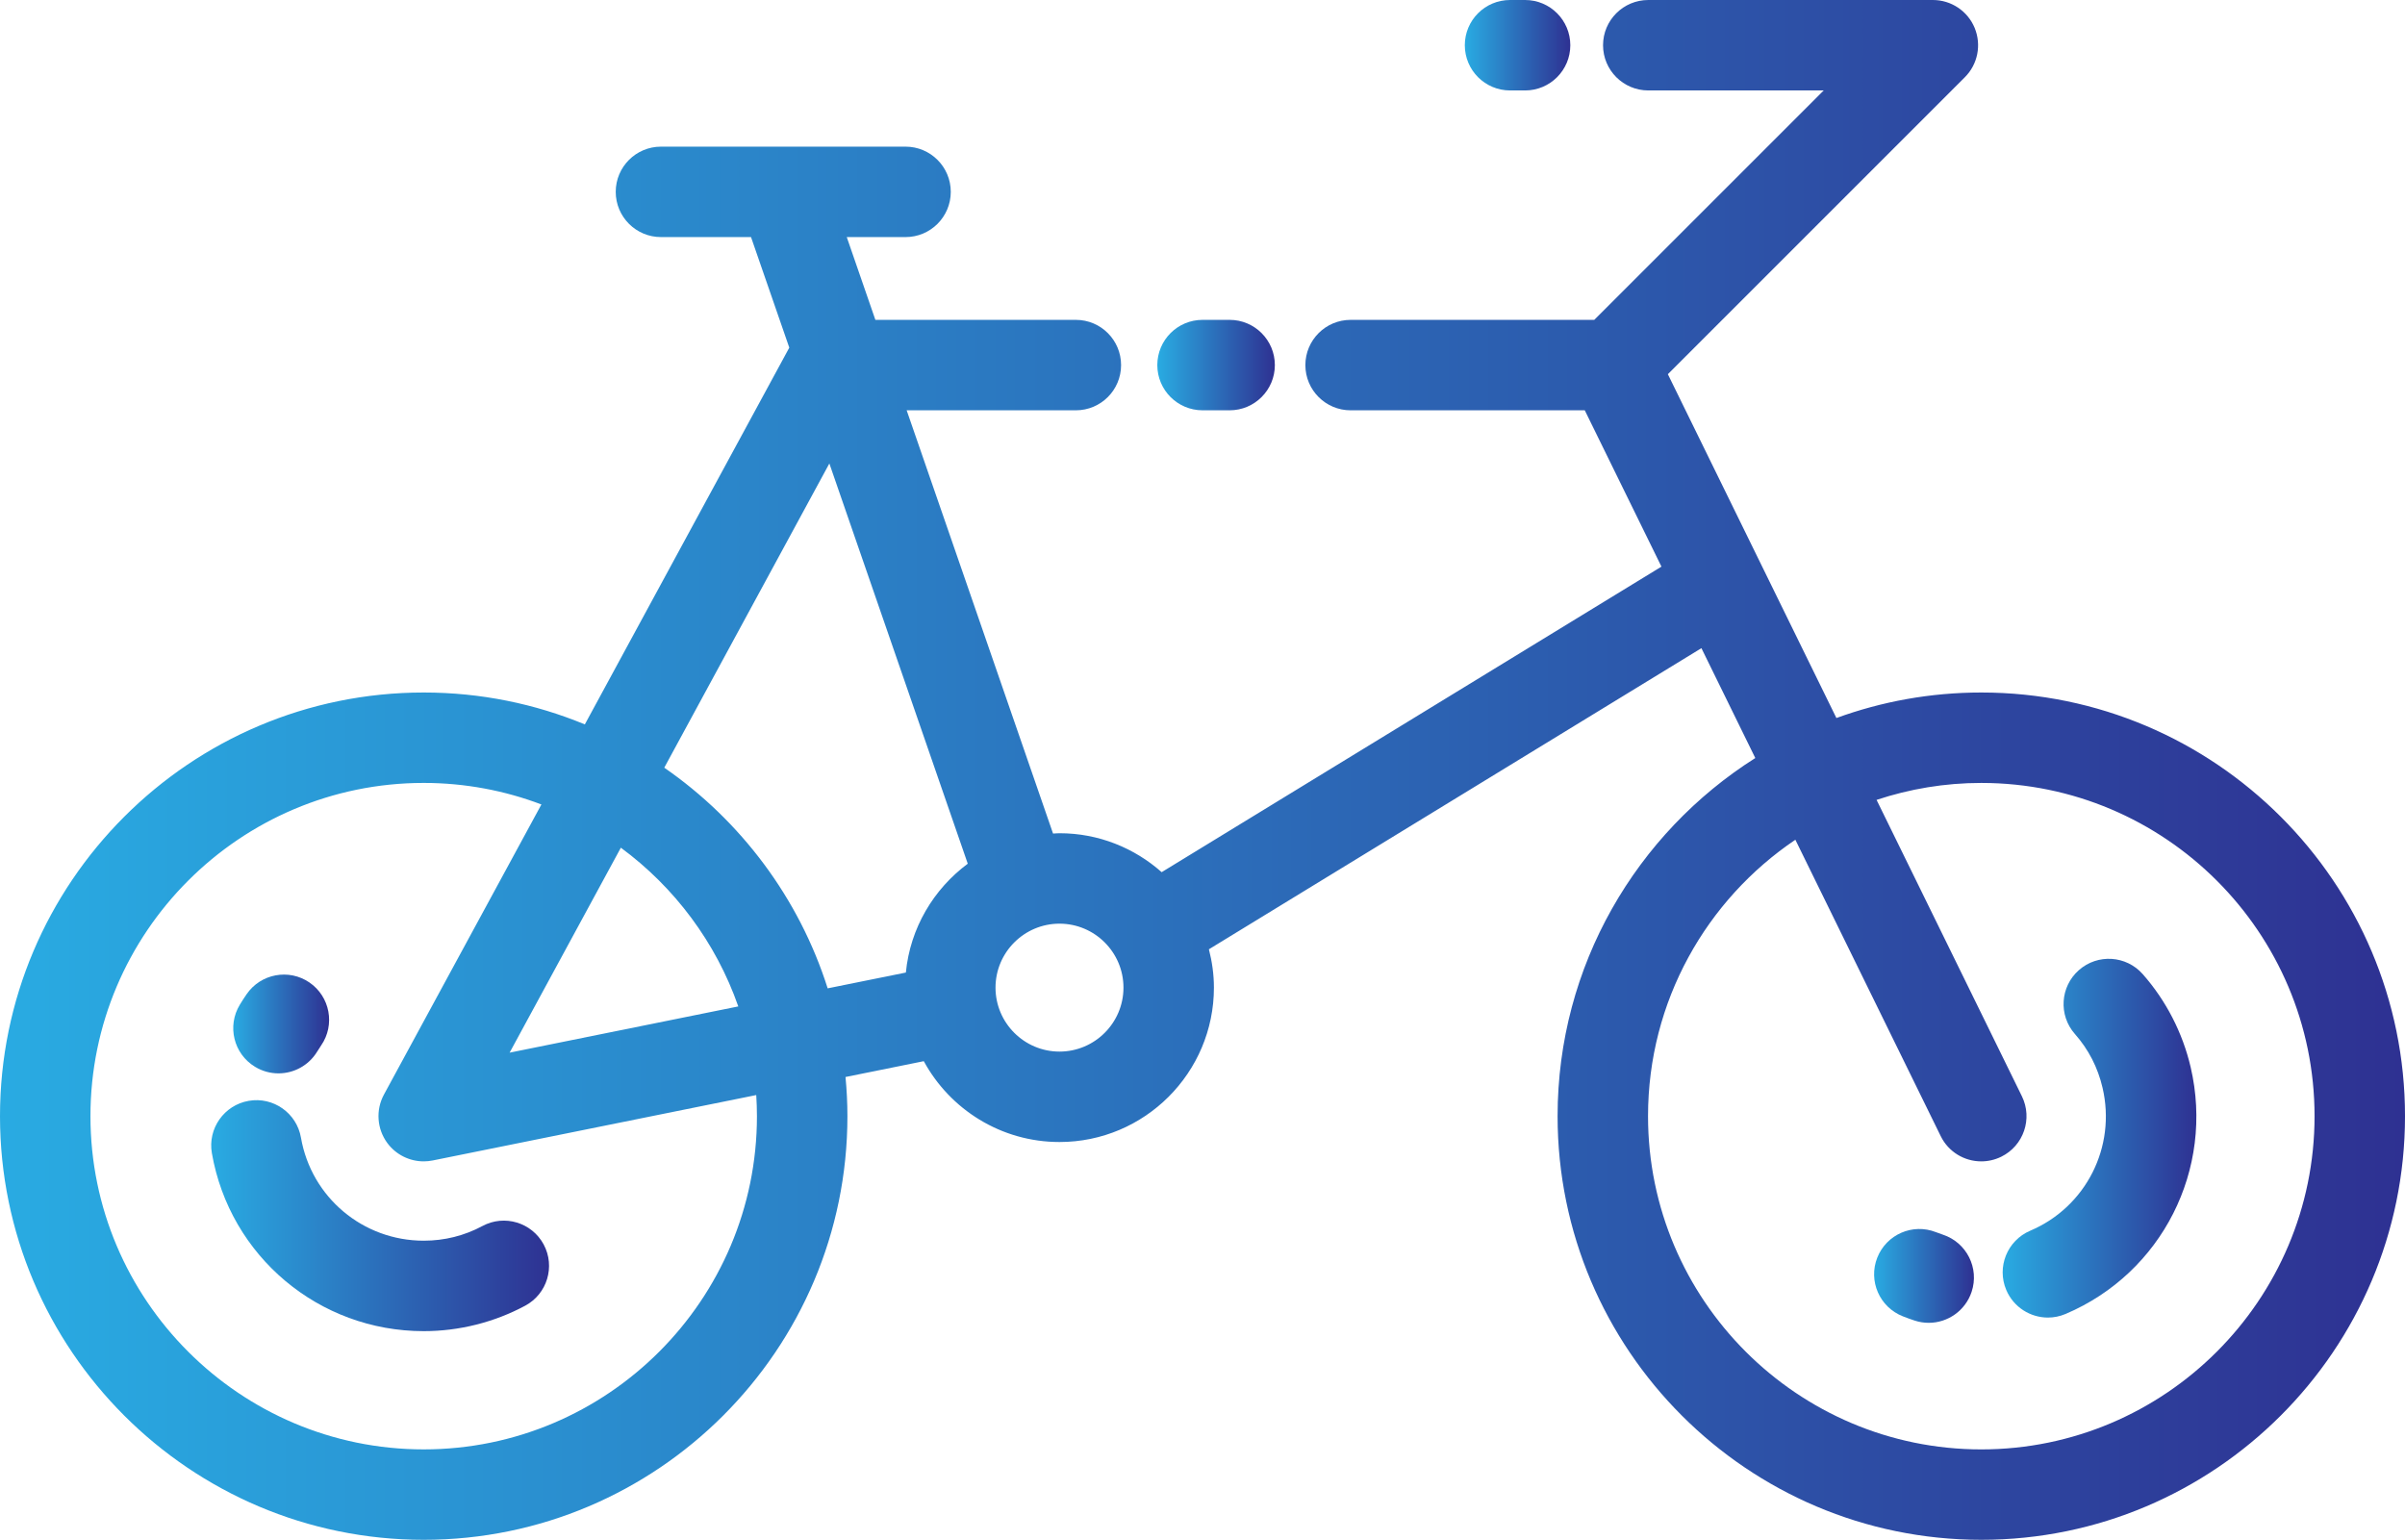 <!-- Generator: Adobe Illustrator 21.1.0, SVG Export Plug-In  -->
<svg version="1.1"
	 xmlns="http://www.w3.org/2000/svg" xmlns:xlink="http://www.w3.org/1999/xlink" xmlns:a="http://ns.adobe.com/AdobeSVGViewerExtensions/3.0/"
	 x="0px" y="0px" width="575.822px" height="368.712px" viewBox="0 0 575.822 368.712"
	 style="enable-background:new 0 0 575.822 368.712;" xml:space="preserve">
<style type="text/css">
	.st0{fill:url(#SVGID_1_);}
	.st1{fill:url(#SVGID_2_);}
	.st2{fill:url(#SVGID_3_);}
	.st3{fill:url(#SVGID_4_);}
	.st4{fill:url(#SVGID_5_);}
	.st5{fill:url(#SVGID_6_);}
	.st6{fill:url(#SVGID_7_);}
	.st7{fill:url(#SVGID_8_);}
	.st8{fill:url(#SVGID_9_);}
	.st9{fill:url(#SVGID_10_);}
	.st10{fill:url(#SVGID_11_);}
	.st11{fill:url(#SVGID_12_);}
	.st12{fill:url(#SVGID_13_);}
	.st13{fill:url(#SVGID_14_);}
</style>
<defs>
</defs>
<g>
	<linearGradient id="SVGID_1_" gradientUnits="userSpaceOnUse" x1="0" y1="184.356" x2="575.822" y2="184.356">
		<stop  offset="0" style="stop-color:#29ABE2"/>
		<stop  offset="1" style="stop-color:#2E3192"/>
	</linearGradient>
	<path class="st0" d="M101.444,368.712c55.937,0,101.452-45.509,101.452-101.448c0-3.16-0.165-6.284-0.456-9.372l18.74-3.79
		c6.263,11.522,18.483,19.357,32.492,19.357c20.388,0,36.974-16.586,36.974-36.974c0-3.171-0.447-6.236-1.201-9.177l117.922-72.104
		l12.899,26.309c-28.416,17.998-47.337,49.694-47.337,85.751c0,55.939,45.515,101.448,101.444,101.448
		c55.937,0,101.452-45.509,101.452-101.448c0-55.937-45.515-101.441-101.452-101.441c-12.178,0-23.851,2.158-34.687,6.108
		L399.33,89.601l71.114-71.116c3.099-3.099,4.01-7.752,2.344-11.802C471.115,2.636,467.163,0,462.781,0h-68.132
		c-5.982,0-10.836,4.85-10.836,10.826c0,5.982,4.855,10.832,10.836,10.832h41.994l-54.934,54.935h-58.339
		c-5.973,0-10.828,4.85-10.828,10.828c0,5.979,4.855,10.828,10.828,10.828h56.069l18.358,37.429l-119.661,73.164
		c-6.528-5.785-15.086-9.324-24.464-9.324c-0.522,0-1.019,0.06-1.541,0.078L217.079,98.248h40.519c5.973,0,10.82-4.849,10.82-10.828
		c0-5.977-4.846-10.828-10.82-10.828h-48.009l-6.851-19.821h14.076c5.973,0,10.828-4.846,10.828-10.83
		c0-5.977-4.855-10.826-10.828-10.826h-58.555c-5.982,0-10.836,4.848-10.836,10.826c0,5.984,4.855,10.83,10.836,10.83h21.556
		l9.163,26.475l-48.953,90.214c-11.897-4.919-24.92-7.638-38.581-7.638C45.507,165.822,0,211.327,0,267.264
		C0,323.203,45.507,368.712,101.444,368.712z M464.653,272.03c1.872,3.838,5.725,6.068,9.718,6.062c1.607,0,3.231-0.356,4.772-1.108
		c5.368-2.63,7.58-9.117,4.954-14.485l-34.795-70.965c7.887-2.62,16.312-4.059,25.069-4.059c43.999,0,79.796,35.791,79.796,79.79
		c0,43.997-35.798,79.796-79.796,79.796c-43.999,0-79.788-35.799-79.788-79.796c0-27.527,14.009-51.84,35.275-66.187L464.653,272.03
		z M253.671,221.173c8.442,0,15.318,6.872,15.318,15.312c0,8.446-6.876,15.32-15.318,15.32c-8.442,0-15.318-6.874-15.318-15.32
		C238.353,228.045,245.23,221.173,253.671,221.173z M198.571,110.981l33.138,95.837c-8.169,6.066-13.785,15.391-14.821,26.061
		l-18.723,3.782c-6.86-21.652-20.827-40.167-39.12-52.838L198.571,110.981z M148.649,202.984
		c12.841,9.457,22.757,22.667,28.118,38.007l-54.752,11.07L148.649,202.984z M101.444,187.474c9.916,0,19.41,1.833,28.184,5.155
		L91.925,262.1c-1.997,3.697-1.682,8.218,0.812,11.603c2.063,2.792,5.319,4.389,8.707,4.389c0.712,0,1.433-0.07,2.145-0.213
		l77.477-15.664c0.1,1.671,0.166,3.353,0.166,5.049c0,43.997-35.781,79.796-79.788,79.796c-43.991,0-79.788-35.799-79.788-79.796
		C21.656,223.265,57.453,187.474,101.444,187.474z"/>
	<linearGradient id="SVGID_2_" gradientUnits="userSpaceOnUse" x1="50.566" y1="291.091" x2="131.46" y2="291.091">
		<stop  offset="0" style="stop-color:#29ABE2"/>
		<stop  offset="1" style="stop-color:#2E3192"/>
	</linearGradient>
	<path class="st1" d="M101.444,318.746c8.475,0,16.875-2.108,24.298-6.091c5.269-2.823,7.257-9.389,4.432-14.66
		c-2.833-5.271-9.395-7.255-14.663-4.424c-4.349,2.334-9.088,3.515-14.067,3.515c-14.54,0-26.9-10.37-29.385-24.671
		c-1.019-5.893-6.628-9.844-12.51-8.817c-5.89,1.023-9.842,6.63-8.823,12.52C55.017,300.816,76.342,318.746,101.444,318.746z"/>
	<linearGradient id="SVGID_3_" gradientUnits="userSpaceOnUse" x1="55.845" y1="245.192" x2="78.8" y2="245.192">
		<stop  offset="0" style="stop-color:#29ABE2"/>
		<stop  offset="1" style="stop-color:#2E3192"/>
	</linearGradient>
	<path class="st2" d="M61.057,255.444c1.756,1.071,3.695,1.576,5.608,1.576c3.662,0,7.224-1.851,9.271-5.207
		c0.306-0.506,0.629-1.009,0.961-1.493c3.389-4.929,2.129-11.671-2.8-15.057c-4.929-3.38-11.665-2.125-15.053,2.804
		c-0.564,0.818-1.11,1.655-1.616,2.5C54.313,245.683,55.937,252.342,61.057,255.444z"/>
	<linearGradient id="SVGID_4_" gradientUnits="userSpaceOnUse" x1="479.493" y1="272.544" x2="525.87" y2="272.544">
		<stop  offset="0" style="stop-color:#29ABE2"/>
		<stop  offset="1" style="stop-color:#2E3192"/>
	</linearGradient>
	<path class="st3" d="M490.326,315.496c1.417,0,2.841-0.28,4.233-0.866c23.073-9.802,35.657-34.654,29.94-59.102
		c-1.93-8.245-5.898-15.952-11.474-22.271c-3.96-4.486-10.803-4.917-15.285-0.956c-4.482,3.949-4.913,10.795-0.961,15.283
		c3.272,3.701,5.501,8.034,6.628,12.889c3.314,14.156-3.96,28.552-17.323,34.225c-5.493,2.338-8.069,8.695-5.725,14.204
		C482.108,313.017,486.118,315.496,490.326,315.496z"/>
	<linearGradient id="SVGID_5_" gradientUnits="userSpaceOnUse" x1="448.71" y1="305.519" x2="472.615" y2="305.519">
		<stop  offset="0" style="stop-color:#29ABE2"/>
		<stop  offset="1" style="stop-color:#2E3192"/>
	</linearGradient>
	<path class="st4" d="M455.581,315.19c0.92,0.362,1.847,0.7,2.792,1.01c1.127,0.375,2.278,0.553,3.413,0.553
		c4.531,0,8.765-2.879,10.273-7.425c1.889-5.671-1.193-11.803-6.876-13.684c-0.564-0.186-1.119-0.385-1.674-0.604
		c-5.575-2.193-11.847,0.547-14.042,6.112C447.272,306.713,450.014,313.003,455.581,315.19z"/>
	<linearGradient id="SVGID_6_" gradientUnits="userSpaceOnUse" x1="277.092" y1="87.42" x2="305.234" y2="87.42">
		<stop  offset="0" style="stop-color:#29ABE2"/>
		<stop  offset="1" style="stop-color:#2E3192"/>
	</linearGradient>
	<path class="st5" d="M287.919,98.248h6.487c5.982,0,10.828-4.849,10.828-10.828c0-5.977-4.847-10.828-10.828-10.828h-6.487
		c-5.981,0-10.828,4.85-10.828,10.828C277.092,93.399,281.938,98.248,287.919,98.248z"/>
	<linearGradient id="SVGID_7_" gradientUnits="userSpaceOnUse" x1="350.716" y1="10.829" x2="375.976" y2="10.829">
		<stop  offset="0" style="stop-color:#29ABE2"/>
		<stop  offset="1" style="stop-color:#2E3192"/>
	</linearGradient>
	<path class="st6" d="M361.544,21.658h3.604c5.981,0,10.828-4.85,10.828-10.832C375.975,4.85,371.129,0,365.148,0h-3.604
		c-5.982,0-10.828,4.85-10.828,10.826C350.716,16.807,355.562,21.658,361.544,21.658z"/>
</g>
</svg>